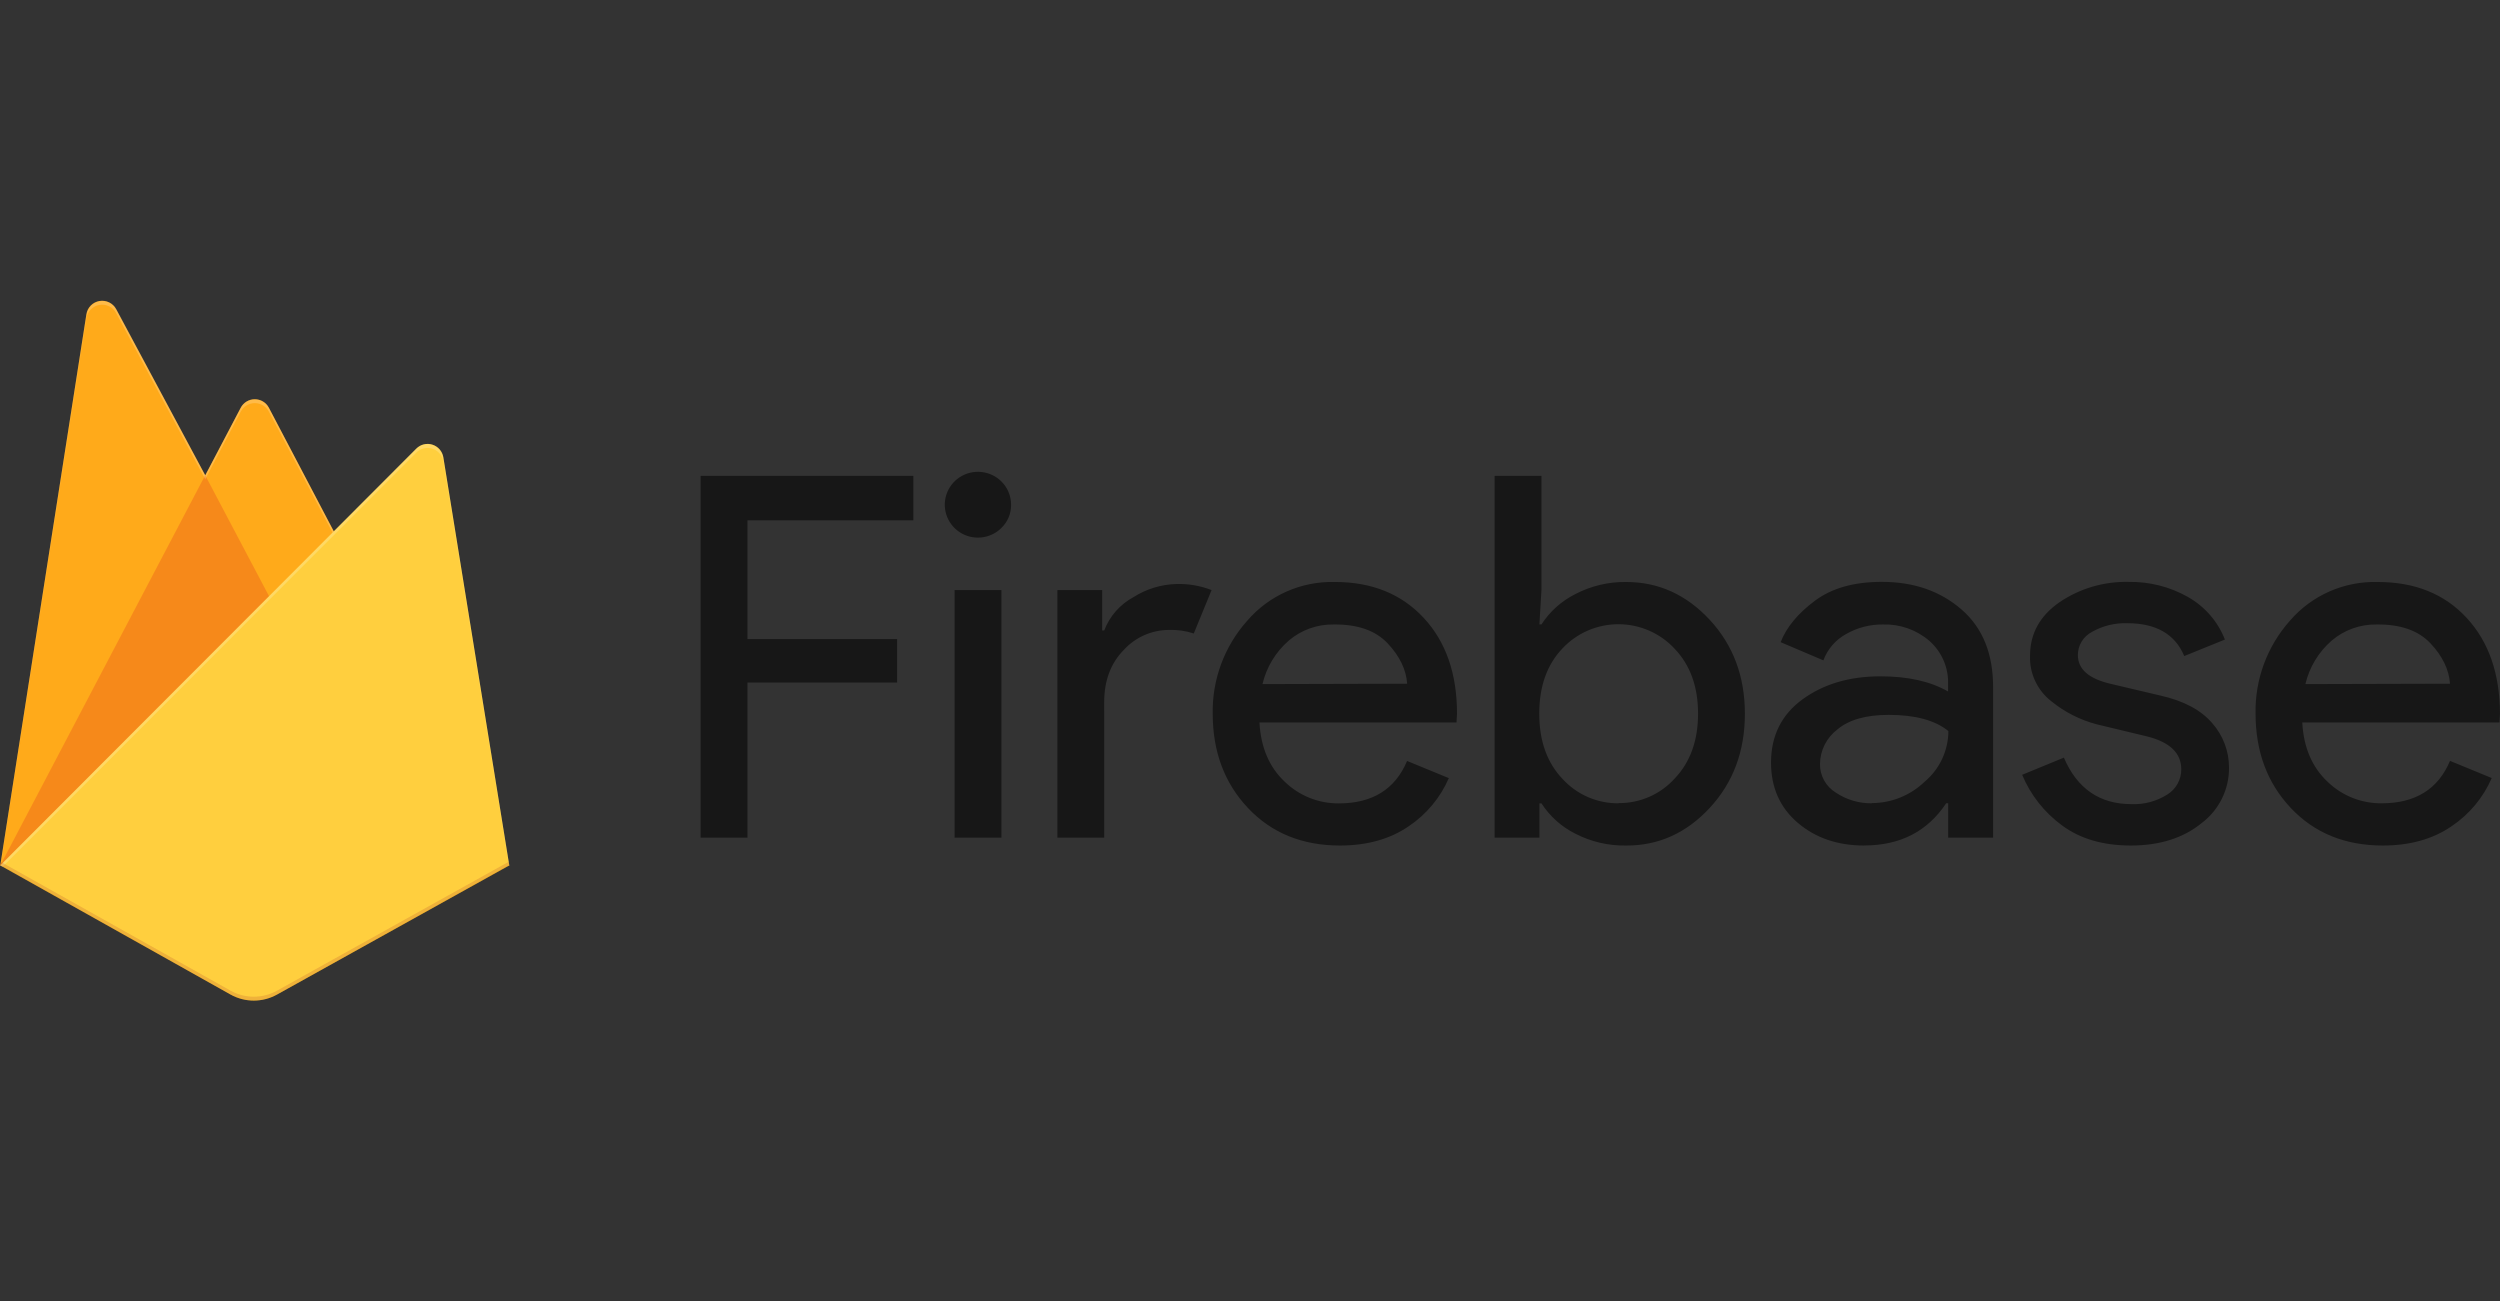 <?xml version="1.0" encoding="UTF-8"?>
<svg xmlns="http://www.w3.org/2000/svg" width="146" height="76" viewBox="0 0 146 76" fill="none">
  <rect x="0" y="0" width="146" height="76" fill="#333333" stroke="none"/>
  <path opacity="0.54" d="M43.652 48.918H40.916V27.791H53.34V30.387H43.652V37.323H52.391V39.859H43.652V48.918L43.652 48.918ZM58.484 30.832C57.832 31.482 56.808 31.584 56.038 31.076C55.269 30.567 54.969 29.59 55.321 28.742C55.674 27.894 56.581 27.411 57.488 27.59C58.394 27.767 59.048 28.557 59.048 29.474C59.057 29.985 58.852 30.477 58.482 30.832H58.484ZM58.484 48.918H55.748V34.46H58.484V48.918ZM64.487 48.918H61.752V34.46H64.367V36.821H64.485C64.801 35.989 65.407 35.297 66.194 34.873C66.945 34.394 67.814 34.129 68.707 34.105C69.407 34.085 70.105 34.206 70.757 34.46L69.717 36.996C69.248 36.841 68.755 36.77 68.261 36.788C67.258 36.793 66.303 37.217 65.63 37.955C64.867 38.732 64.485 39.75 64.485 41.009L64.487 48.918ZM78.254 49.379C76.054 49.379 74.266 48.651 72.889 47.196C71.513 45.741 70.824 43.905 70.822 41.689C70.782 39.694 71.498 37.757 72.829 36.261C74.103 34.772 75.989 33.936 77.957 33.987C80.116 33.987 81.846 34.686 83.144 36.083C84.443 37.48 85.092 39.348 85.09 41.689L85.06 42.191H73.553C73.632 43.647 74.123 44.799 75.025 45.649C75.87 46.471 77.008 46.928 78.19 46.917C80.152 46.917 81.48 46.091 82.173 44.439L84.612 45.442C84.117 46.585 83.302 47.563 82.264 48.258C81.172 49.005 79.835 49.379 78.253 49.379L78.254 49.379ZM82.178 39.928C82.12 39.101 81.738 38.314 81.034 37.567C80.329 36.821 79.282 36.455 77.891 36.47C76.927 36.453 75.99 36.79 75.26 37.415C74.495 38.081 73.96 38.968 73.73 39.951L82.178 39.928ZM94.974 49.379C93.939 49.399 92.915 49.161 91.997 48.687C91.191 48.284 90.508 47.672 90.021 46.917H89.902V48.918H87.285V27.791H90.021V34.46L89.902 36.466H90.021C90.508 35.711 91.191 35.099 91.997 34.695C92.914 34.216 93.938 33.972 94.974 33.988C96.857 33.988 98.482 34.725 99.851 36.2C101.22 37.676 101.903 39.505 101.902 41.689C101.9 43.873 101.218 45.702 99.851 47.178C98.484 48.653 96.858 49.387 94.974 49.379ZM94.528 46.901C95.775 46.911 96.965 46.389 97.798 45.469C98.71 44.515 99.166 43.251 99.166 41.677C99.166 40.104 98.71 38.84 97.798 37.886C96.956 36.976 95.769 36.458 94.524 36.455C93.28 36.453 92.091 36.966 91.245 37.872C90.344 38.815 89.893 40.084 89.893 41.677C89.893 43.271 90.348 44.543 91.258 45.495C92.097 46.411 93.29 46.927 94.537 46.912L94.528 46.901ZM108.866 49.379C107.318 49.379 106.025 48.936 104.988 48.051C103.951 47.166 103.43 45.996 103.427 44.54C103.427 42.967 104.042 41.733 105.271 40.838C106.501 39.944 108.016 39.497 109.818 39.497C111.424 39.497 112.74 39.792 113.766 40.382V39.969C113.805 38.998 113.401 38.06 112.665 37.418C111.916 36.777 110.953 36.439 109.965 36.47C109.208 36.461 108.464 36.654 107.809 37.03C107.197 37.367 106.727 37.912 106.486 38.566L103.989 37.503C104.327 36.635 104.991 35.829 105.985 35.087C106.979 34.345 108.284 33.976 109.91 33.981C111.768 33.981 113.316 34.519 114.554 35.594C115.793 36.67 116.407 38.194 116.398 40.168V48.918H113.774V46.912H113.656C112.564 48.557 110.969 49.376 108.869 49.376L108.866 49.379ZM109.312 46.901C110.462 46.897 111.565 46.452 112.391 45.658C113.272 44.922 113.782 43.837 113.785 42.694C113.011 42.064 111.849 41.749 110.301 41.749C108.973 41.749 107.972 42.034 107.299 42.604C106.67 43.084 106.298 43.823 106.288 44.609C106.276 45.294 106.629 45.935 107.218 46.292C107.836 46.705 108.567 46.921 109.312 46.912V46.901L109.312 46.901ZM124.442 49.379C122.816 49.379 121.474 48.986 120.415 48.199C119.385 47.443 118.582 46.423 118.093 45.248L120.531 44.245C121.305 46.056 122.621 46.961 124.479 46.961C125.217 46.991 125.946 46.795 126.569 46.401C127.082 46.084 127.392 45.525 127.386 44.925C127.386 43.982 126.722 43.343 125.391 43.008L122.448 42.3C121.48 42.046 120.578 41.588 119.803 40.958C118.979 40.32 118.514 39.326 118.554 38.289C118.554 37.011 119.124 35.973 120.263 35.177C121.455 34.365 122.875 33.947 124.32 33.983C125.527 33.964 126.717 34.265 127.766 34.857C128.757 35.415 129.524 36.296 129.935 37.351L127.56 38.314C127.026 37.036 125.916 36.396 124.23 36.396C123.512 36.373 122.803 36.547 122.179 36.899C121.668 37.162 121.347 37.685 121.348 38.257C121.348 39.083 121.992 39.644 123.28 39.939L126.162 40.619C127.529 40.927 128.54 41.465 129.195 42.233C129.829 42.951 130.177 43.874 130.175 44.828C130.187 46.102 129.592 47.305 128.57 48.074C127.5 48.944 126.123 49.379 124.439 49.379L124.442 49.379ZM139.156 49.379C136.956 49.379 135.167 48.651 133.791 47.196C132.415 45.741 131.726 43.901 131.724 41.678C131.684 39.682 132.4 37.745 133.731 36.249C135.01 34.764 136.897 33.932 138.865 33.988C141.032 33.988 142.762 34.686 144.053 36.083C145.344 37.48 145.993 39.349 145.999 41.689L145.969 42.191H134.453C134.532 43.647 135.022 44.799 135.925 45.649C136.772 46.472 137.913 46.926 139.097 46.912C141.059 46.912 142.386 46.086 143.08 44.434L145.518 45.437C145.024 46.58 144.209 47.558 143.171 48.254C142.079 49.004 140.741 49.379 139.155 49.379L139.156 49.379ZM143.08 39.928C143.021 39.101 142.64 38.314 141.935 37.567C141.231 36.821 140.185 36.455 138.798 36.47C137.834 36.454 136.897 36.79 136.167 37.415C135.402 38.081 134.867 38.968 134.636 39.951L143.08 39.928Z" fill="black"></path>
  <path d="M0.016 50.54L5.046 18.352C5.107 17.957 5.414 17.645 5.808 17.579C6.202 17.512 6.595 17.704 6.783 18.056L11.985 27.759L14.059 23.811C14.22 23.506 14.536 23.315 14.881 23.315C15.226 23.315 15.543 23.506 15.703 23.811L29.742 50.54L0.016 50.54Z" fill="#FFA000"></path>
  <path d="M17.394 38.001L11.983 27.755L0.016 50.54L17.394 38.001Z" fill="#F57C00"></path>
  <path d="M29.742 50.541L25.89 26.699C25.831 26.356 25.587 26.075 25.256 25.969C24.925 25.863 24.563 25.951 24.317 26.197L0.016 50.54L13.462 58.081C14.307 58.553 15.335 58.553 16.18 58.081L29.742 50.54V50.541Z" fill="#FFCA28"></path>
  <path d="M25.89 26.699C25.832 26.356 25.588 26.075 25.257 25.969C24.926 25.863 24.564 25.951 24.318 26.197L19.495 31.032L15.702 23.812C15.541 23.506 15.225 23.315 14.88 23.315C14.535 23.315 14.218 23.506 14.057 23.812L11.984 27.76L6.781 18.057C6.593 17.705 6.2 17.512 5.805 17.58C5.411 17.647 5.105 17.959 5.044 18.354L0.016 50.541H0L0.016 50.559L0.149 50.624L24.311 26.434C24.556 26.187 24.92 26.098 25.251 26.204C25.583 26.31 25.828 26.592 25.886 26.936L29.706 50.564L29.743 50.541L25.89 26.699ZM0.06 50.496L5.047 18.582C5.107 18.187 5.414 17.875 5.808 17.807C6.202 17.74 6.595 17.932 6.784 18.285L11.986 27.988L14.06 24.04C14.22 23.734 14.537 23.543 14.882 23.543C15.227 23.543 15.543 23.734 15.704 24.04L19.42 31.107L0.06 50.496Z" fill="white" fill-opacity="0.2"></path>
  <path opacity="0.2" d="M16.18 57.853C15.335 58.325 14.307 58.325 13.462 57.853L0.048 50.333L0.016 50.54L13.462 58.078C14.307 58.55 15.335 58.55 16.18 58.078L29.742 50.54L29.708 50.326L16.18 57.853Z" fill="#A52714"></path>
  <path d="M25.852 26.703C25.794 26.361 25.55 26.08 25.221 25.974C24.891 25.869 24.53 25.957 24.285 26.202L19.478 31.035L15.699 23.818C15.539 23.513 15.223 23.322 14.88 23.322C14.536 23.322 14.221 23.513 14.061 23.818L11.994 27.764L6.81 18.066C6.622 17.713 6.23 17.521 5.838 17.589C5.445 17.656 5.139 17.968 5.079 18.363L0.068 50.535L13.468 58.07C14.31 58.541 15.334 58.541 16.176 58.07L29.691 50.535L25.852 26.703V26.703Z" fill="url(#paint0_linear_2033_19672)"></path>
  <defs>
    <linearGradient id="paint0_linear_2033_19672" x1="-103.316" y1="712.815" x2="3593.36" y2="2662.77" gradientUnits="userSpaceOnUse">
      <stop stop-color="white" stop-opacity="0.1"></stop>
      <stop offset="0.14" stop-color="white" stop-opacity="0.08"></stop>
      <stop offset="0.61" stop-color="white" stop-opacity="0.02"></stop>
      <stop offset="1" stop-color="white" stop-opacity="0"></stop>
    </linearGradient>
  </defs>
</svg>

